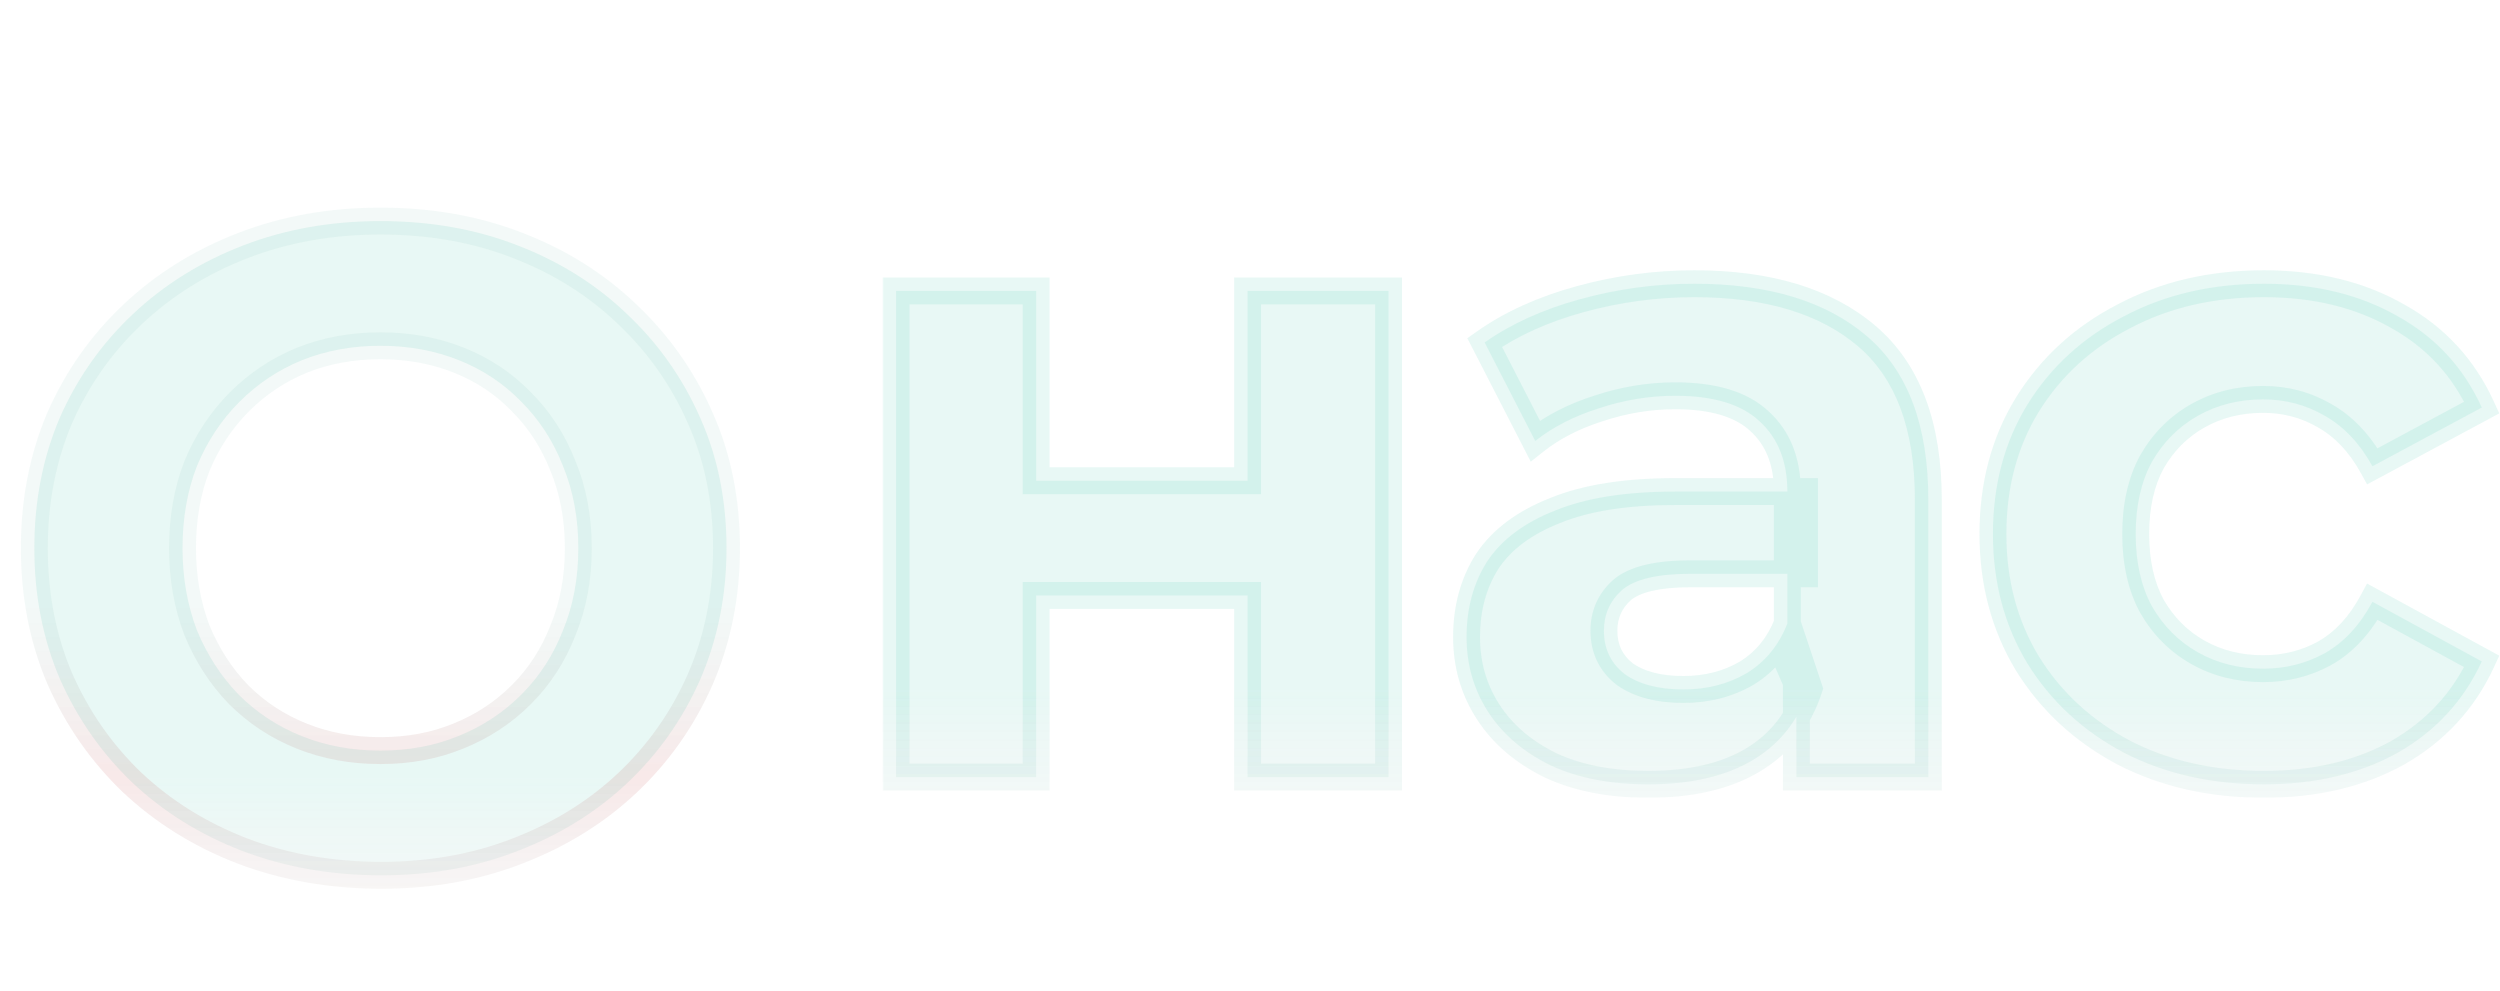 <svg width="830" height="329" viewBox="0 0 830 329" fill="none" xmlns="http://www.w3.org/2000/svg">
<mask id="path-1-outside-1_459_3194" maskUnits="userSpaceOnUse" x="293" y="89" width="537" height="176" fill="black">
<rect fill="white" x="293" y="89" width="537" height="176"/>
<path d="M297.5 258V96.6L344 96.6V159.6L414.2 159.6V96.6H461V258L414.2 258V197.7L344 197.7V258H297.5ZM596.401 258V226.5L593.401 219.6V163.2C593.401 153.2 590.301 145.4 584.101 139.8C578.101 134.2 568.801 131.4 556.201 131.4C547.601 131.4 539.101 132.8 530.701 135.6C522.501 138.2 515.501 141.8 509.701 146.4L492.901 113.7C501.701 107.5 512.301 102.7 524.701 99.3C537.101 95.9 549.701 94.2 562.501 94.2C587.101 94.2 606.201 100 619.801 111.6C633.401 123.2 640.201 141.3 640.201 165.9V258H596.401ZM547.201 260.4C534.601 260.4 523.801 258.3 514.801 254.1C505.801 249.7 498.901 243.8 494.101 236.4C489.301 229 486.901 220.7 486.901 211.5C486.901 201.9 489.201 193.5 493.801 186.3C498.601 179.1 506.101 173.5 516.301 169.5C526.501 165.3 539.801 163.2 556.201 163.2H599.101V190.5H561.301C550.301 190.5 542.701 192.3 538.501 195.9C534.501 199.5 532.501 204 532.501 209.4C532.501 215.4 534.801 220.2 539.401 223.8C544.201 227.2 550.701 228.9 558.901 228.9C566.701 228.9 573.701 227.1 579.901 223.5C586.101 219.7 590.601 214.2 593.401 207L600.601 228.6C597.201 239 591.001 246.9 582.001 252.3C573.001 257.7 561.401 260.4 547.201 260.4ZM751.655 260.4C734.255 260.4 718.755 256.9 705.155 249.9C691.555 242.7 680.855 232.8 673.055 220.2C665.455 207.6 661.655 193.3 661.655 177.3C661.655 161.1 665.455 146.8 673.055 134.4C680.855 121.8 691.555 112 705.155 105C718.755 97.8 734.255 94.2 751.655 94.2C768.655 94.2 783.455 97.8 796.055 105C808.655 112 817.955 122.1 823.955 135.3L787.655 154.8C783.455 147.2 778.155 141.6 771.755 138C765.555 134.4 758.755 132.6 751.355 132.6C743.355 132.6 736.155 134.4 729.755 138C723.355 141.6 718.255 146.7 714.455 153.3C710.855 159.9 709.055 167.9 709.055 177.3C709.055 186.7 710.855 194.7 714.455 201.3C718.255 207.9 723.355 213 729.755 216.6C736.155 220.2 743.355 222 751.355 222C758.755 222 765.555 220.3 771.755 216.9C778.155 213.3 783.455 207.6 787.655 199.8L823.955 219.6C817.955 232.6 808.655 242.7 796.055 249.9C783.455 256.9 768.655 260.4 751.655 260.4Z"/>
</mask>
<path d="M297.5 258V96.6L344 96.6V159.6L414.2 159.6V96.6H461V258L414.2 258V197.7L344 197.7V258H297.5ZM596.401 258V226.5L593.401 219.6V163.2C593.401 153.2 590.301 145.4 584.101 139.8C578.101 134.2 568.801 131.4 556.201 131.4C547.601 131.4 539.101 132.8 530.701 135.6C522.501 138.2 515.501 141.8 509.701 146.4L492.901 113.7C501.701 107.5 512.301 102.7 524.701 99.3C537.101 95.9 549.701 94.2 562.501 94.2C587.101 94.2 606.201 100 619.801 111.6C633.401 123.2 640.201 141.3 640.201 165.9V258H596.401ZM547.201 260.4C534.601 260.4 523.801 258.3 514.801 254.1C505.801 249.7 498.901 243.8 494.101 236.4C489.301 229 486.901 220.7 486.901 211.5C486.901 201.9 489.201 193.5 493.801 186.3C498.601 179.1 506.101 173.5 516.301 169.5C526.501 165.3 539.801 163.2 556.201 163.2H599.101V190.5H561.301C550.301 190.5 542.701 192.3 538.501 195.9C534.501 199.5 532.501 204 532.501 209.4C532.501 215.4 534.801 220.2 539.401 223.8C544.201 227.2 550.701 228.9 558.901 228.9C566.701 228.9 573.701 227.1 579.901 223.5C586.101 219.7 590.601 214.2 593.401 207L600.601 228.6C597.201 239 591.001 246.9 582.001 252.3C573.001 257.7 561.401 260.4 547.201 260.4ZM751.655 260.4C734.255 260.4 718.755 256.9 705.155 249.9C691.555 242.7 680.855 232.8 673.055 220.2C665.455 207.6 661.655 193.3 661.655 177.3C661.655 161.1 665.455 146.8 673.055 134.4C680.855 121.8 691.555 112 705.155 105C718.755 97.8 734.255 94.2 751.655 94.2C768.655 94.2 783.455 97.8 796.055 105C808.655 112 817.955 122.1 823.955 135.3L787.655 154.8C783.455 147.2 778.155 141.6 771.755 138C765.555 134.4 758.755 132.6 751.355 132.6C743.355 132.6 736.155 134.4 729.755 138C723.355 141.6 718.255 146.7 714.455 153.3C710.855 159.9 709.055 167.9 709.055 177.3C709.055 186.7 710.855 194.7 714.455 201.3C718.255 207.9 723.355 213 729.755 216.6C736.155 220.2 743.355 222 751.355 222C758.755 222 765.555 220.3 771.755 216.9C778.155 213.3 783.455 207.6 787.655 199.8L823.955 219.6C817.955 232.6 808.655 242.7 796.055 249.9C783.455 256.9 768.655 260.4 751.655 260.4Z" fill="url(#paint0_linear_459_3194)" fill-opacity="0.1"/>
<path d="M297.5 258H293.034V262.466H297.5V258ZM297.5 96.6V92.134H293.034V96.6H297.5ZM344 96.6H348.466V92.134H344V96.6ZM344 159.6H339.534V164.066H344V159.6ZM414.2 159.6V164.066H418.666V159.6H414.2ZM414.2 96.6V92.134L409.734 92.134V96.6L414.2 96.6ZM461 96.6H465.466V92.134H461V96.6ZM461 258V262.466H465.466V258H461ZM414.2 258H409.734V262.466H414.2V258ZM414.2 197.7H418.666V193.234H414.2V197.7ZM344 197.7V193.234H339.534V197.7H344ZM344 258V262.466H348.466V258H344ZM301.966 258V96.6H293.034V258H301.966ZM297.5 101.066L344 101.066V92.134L297.5 92.134V101.066ZM339.534 96.6V159.6H348.466V96.6H339.534ZM344 164.066L414.2 164.066V155.134L344 155.134V164.066ZM418.666 159.6V96.6L409.734 96.6V159.6H418.666ZM414.2 101.066H461V92.134H414.2V101.066ZM456.534 96.6V258L465.466 258V96.6H456.534ZM461 253.534H414.2V262.466L461 262.466V253.534ZM418.666 258V197.7H409.734V258H418.666ZM414.2 193.234L344 193.234V202.166L414.2 202.166V193.234ZM339.534 197.7V258H348.466V197.7H339.534ZM344 253.534H297.5V262.466H344V253.534ZM596.401 258H591.935V262.466H596.401V258ZM596.401 226.5H600.867V225.571L600.497 224.719L596.401 226.5ZM593.401 219.6H588.935V220.529L589.305 221.381L593.401 219.6ZM584.101 139.8L581.053 143.065L581.08 143.09L581.107 143.114L584.101 139.8ZM530.701 135.6L532.051 139.857L532.082 139.847L532.113 139.837L530.701 135.6ZM509.701 146.4L505.728 148.441L508.214 153.279L512.476 149.899L509.701 146.4ZM492.901 113.7L490.328 110.049L487.153 112.286L488.928 115.741L492.901 113.7ZM524.701 99.3L523.52 94.993L523.52 94.993L524.701 99.3ZM619.801 111.6L622.699 108.202V108.202L619.801 111.6ZM640.201 258V262.466H644.667V258H640.201ZM514.801 254.1L512.839 258.112L512.875 258.13L512.912 258.147L514.801 254.1ZM494.101 236.4L490.354 238.83L494.101 236.4ZM493.801 186.3L490.085 183.823L490.061 183.859L490.037 183.895L493.801 186.3ZM516.301 169.5L517.931 173.658L517.966 173.644L518.001 173.63L516.301 169.5ZM599.101 163.2H603.567V158.734H599.101V163.2ZM599.101 190.5V194.966H603.567V190.5H599.101ZM538.501 195.9L535.594 192.509L535.553 192.544L535.513 192.58L538.501 195.9ZM539.401 223.8L536.648 227.317L536.732 227.383L536.819 227.445L539.401 223.8ZM579.901 223.5L582.143 227.362L582.189 227.336L582.235 227.308L579.901 223.5ZM593.401 207L597.638 205.588L593.724 193.846L589.238 205.381L593.401 207ZM600.601 228.6L604.846 229.988L605.304 228.586L604.838 227.188L600.601 228.6ZM582.001 252.3L579.703 248.47L582.001 252.3ZM600.867 258V226.5H591.935V258H600.867ZM600.497 224.719L597.497 217.819L589.305 221.381L592.305 228.281L600.497 224.719ZM597.867 219.6V163.2H588.935V219.6H597.867ZM597.867 163.2C597.867 152.208 594.416 143.098 587.094 136.486L581.107 143.114C586.186 147.702 588.935 154.192 588.935 163.2H597.867ZM587.148 136.535C579.974 129.839 569.345 126.934 556.201 126.934V135.866C568.256 135.866 576.228 138.561 581.053 143.065L587.148 136.535ZM556.201 126.934C547.107 126.934 538.13 128.416 529.288 131.363L532.113 139.837C540.071 137.184 548.095 135.866 556.201 135.866V126.934ZM529.351 131.343C520.716 134.081 513.214 137.914 506.925 142.901L512.476 149.899C517.788 145.686 524.285 142.319 532.051 139.857L529.351 131.343ZM513.673 144.359L496.873 111.659L488.928 115.741L505.728 148.441L513.673 144.359ZM495.473 117.351C503.778 111.5 513.886 106.896 525.882 103.607L523.52 94.993C510.716 98.504 499.624 103.5 490.328 110.049L495.473 117.351ZM525.882 103.607C537.899 100.312 550.102 98.666 562.501 98.666V89.734C549.3 89.734 536.303 91.488 523.52 94.993L525.882 103.607ZM562.501 98.666C586.437 98.666 604.37 104.308 616.902 114.998L622.699 108.202C608.032 95.692 587.764 89.734 562.501 89.734V98.666ZM616.902 114.998C629.173 125.464 635.735 142.092 635.735 165.9H644.667C644.667 140.508 637.629 120.936 622.699 108.202L616.902 114.998ZM635.735 165.9V258H644.667V165.9H635.735ZM640.201 253.534H596.401V262.466H640.201V253.534ZM547.201 255.934C535.084 255.934 524.962 253.913 516.689 250.053L512.912 258.147C522.64 262.687 534.118 264.866 547.201 264.866V255.934ZM516.762 250.088C508.389 245.994 502.15 240.602 497.848 233.97L490.354 238.83C495.652 246.998 503.213 253.406 512.839 258.112L516.762 250.088ZM497.848 233.97C493.538 227.325 491.367 219.876 491.367 211.5H482.435C482.435 221.523 485.064 230.675 490.354 238.83L497.848 233.97ZM491.367 211.5C491.367 202.644 493.478 195.1 497.564 188.705L490.037 183.895C484.923 191.9 482.435 201.156 482.435 211.5H491.367ZM497.517 188.777C501.69 182.518 508.355 177.413 517.931 173.658L514.67 165.342C503.846 169.587 495.512 175.682 490.085 183.823L497.517 188.777ZM518.001 173.63C527.466 169.733 540.126 167.666 556.201 167.666V158.734C539.475 158.734 525.536 160.867 514.6 165.37L518.001 173.63ZM556.201 167.666H599.101V158.734H556.201V167.666ZM594.635 163.2V190.5H603.567V163.2H594.635ZM599.101 186.034H561.301V194.966H599.101V186.034ZM561.301 186.034C550.133 186.034 541.093 187.796 535.594 192.509L541.407 199.291C544.309 196.804 550.469 194.966 561.301 194.966V186.034ZM535.513 192.58C530.568 197.031 528.035 202.739 528.035 209.4H536.967C536.967 205.261 538.433 201.969 541.489 199.22L535.513 192.58ZM528.035 209.4C528.035 216.73 530.933 222.844 536.648 227.317L542.153 220.283C538.669 217.556 536.967 214.07 536.967 209.4H528.035ZM536.819 227.445C542.619 231.553 550.13 233.366 558.901 233.366V224.434C551.272 224.434 545.783 222.847 541.982 220.155L536.819 227.445ZM558.901 233.366C567.417 233.366 575.203 231.392 582.143 227.362L577.658 219.638C572.199 222.808 565.984 224.434 558.901 224.434V233.366ZM582.235 227.308C589.321 222.965 594.433 216.668 597.563 208.619L589.238 205.381C586.769 211.732 582.881 216.435 577.567 219.692L582.235 227.308ZM589.164 208.412L596.364 230.012L604.838 227.188L597.638 205.588L589.164 208.412ZM596.356 227.212C593.274 236.638 587.739 243.648 579.703 248.47L584.299 256.13C594.262 250.152 601.127 241.362 604.846 229.988L596.356 227.212ZM579.703 248.47C571.601 253.332 560.867 255.934 547.201 255.934V264.866C561.935 264.866 574.401 262.068 584.299 256.13L579.703 248.47ZM705.155 249.9L703.066 253.847L703.089 253.859L703.112 253.871L705.155 249.9ZM673.055 220.2L669.231 222.507L669.244 222.529L669.258 222.551L673.055 220.2ZM673.055 134.4L669.258 132.049L669.253 132.058L669.248 132.066L673.055 134.4ZM705.155 105L707.199 108.971L707.222 108.959L707.245 108.947L705.155 105ZM796.055 105L793.84 108.878L793.863 108.891L793.886 108.904L796.055 105ZM823.955 135.3L826.069 139.234L829.751 137.257L828.021 133.452L823.955 135.3ZM787.655 154.8L783.746 156.96L785.881 160.823L789.769 158.734L787.655 154.8ZM771.755 138L769.513 141.862L769.539 141.878L769.566 141.893L771.755 138ZM729.755 138L731.945 141.893L729.755 138ZM714.455 153.3L710.585 151.072L710.559 151.116L710.535 151.161L714.455 153.3ZM714.455 201.3L710.535 203.439L710.559 203.484L710.585 203.528L714.455 201.3ZM729.755 216.6L731.945 212.707L729.755 216.6ZM771.755 216.9L773.903 220.816L773.924 220.804L773.945 220.793L771.755 216.9ZM787.655 199.8L789.794 195.879L785.852 193.729L783.723 197.683L787.655 199.8ZM823.955 219.6L828.011 221.472L829.761 217.679L826.094 215.679L823.955 219.6ZM796.055 249.9L798.224 253.804L798.248 253.791L798.271 253.778L796.055 249.9ZM751.655 255.934C734.868 255.934 720.085 252.561 707.199 245.929L703.112 253.871C717.426 261.239 733.643 264.866 751.655 264.866V255.934ZM707.245 245.953C694.318 239.109 684.219 229.748 676.853 217.849L669.258 222.551C677.492 235.852 688.793 246.291 703.066 253.847L707.245 245.953ZM676.88 217.893C669.736 206.05 666.122 192.56 666.122 177.3H657.189C657.189 194.04 661.175 209.15 669.231 222.507L676.88 217.893ZM666.122 177.3C666.122 161.827 669.742 148.354 676.863 136.734L669.248 132.066C661.169 145.246 657.189 160.373 657.189 177.3H666.122ZM676.853 136.751C684.212 124.863 694.296 115.613 707.199 108.971L703.112 101.029C688.815 108.387 677.499 118.737 669.258 132.049L676.853 136.751ZM707.245 108.947C720.121 102.13 734.888 98.666 751.655 98.666V89.734C733.623 89.734 717.39 93.47 703.066 101.053L707.245 108.947ZM751.655 98.666C768.012 98.666 782.022 102.125 793.84 108.878L798.271 101.122C784.889 93.475 769.298 89.734 751.655 89.734V98.666ZM793.886 108.904C805.645 115.437 814.283 124.813 819.89 137.148L828.021 133.452C821.628 119.387 811.666 108.563 798.224 101.096L793.886 108.904ZM821.842 131.366L785.542 150.866L789.769 158.734L826.069 139.234L821.842 131.366ZM791.564 152.64C787.037 144.448 781.191 138.183 773.945 134.107L769.566 141.893C775.12 145.017 779.874 149.952 783.746 156.96L791.564 152.64ZM773.998 134.138C767.094 130.129 759.517 128.134 751.355 128.134V137.066C757.994 137.066 764.017 138.671 769.513 141.862L773.998 134.138ZM751.355 128.134C742.659 128.134 734.693 130.098 727.566 134.107L731.945 141.893C737.618 138.702 744.052 137.066 751.355 137.066V128.134ZM727.566 134.107C720.439 138.116 714.77 143.803 710.585 151.072L718.326 155.528C721.741 149.597 726.271 145.084 731.945 141.893L727.566 134.107ZM710.535 151.161C706.498 158.562 704.589 167.337 704.589 177.3H713.522C713.522 168.463 715.213 161.238 718.376 155.439L710.535 151.161ZM704.589 177.3C704.589 187.263 706.498 196.038 710.535 203.439L718.376 199.161C715.213 193.362 713.522 186.137 713.522 177.3H704.589ZM710.585 203.528C714.77 210.797 720.439 216.484 727.566 220.493L731.945 212.707C726.271 209.516 721.741 205.003 718.326 199.072L710.585 203.528ZM727.566 220.493C734.693 224.502 742.659 226.466 751.355 226.466V217.534C744.052 217.534 737.618 215.898 731.945 212.707L727.566 220.493ZM751.355 226.466C759.47 226.466 767.014 224.594 773.903 220.816L769.608 212.984C764.097 216.006 758.041 217.534 751.355 217.534V226.466ZM773.945 220.793C781.222 216.699 787.07 210.307 791.588 201.917L783.723 197.683C779.841 204.893 775.089 209.901 769.566 213.007L773.945 220.793ZM785.517 203.721L821.817 223.521L826.094 215.679L789.794 195.879L785.517 203.721ZM819.9 217.728C814.295 229.872 805.644 239.277 793.84 246.022L798.271 253.778C811.666 246.123 821.616 235.328 828.011 221.472L819.9 217.728ZM793.886 245.996C782.06 252.566 768.033 255.934 751.655 255.934V264.866C769.278 264.866 784.851 261.234 798.224 253.804L793.886 245.996Z" fill="url(#paint1_linear_459_3194)" fill-opacity="0.1" mask="url(#path-1-outside-1_459_3194)"/>
<mask id="path-3-outside-2_459_3194" maskUnits="userSpaceOnUse" x="6" y="68" width="240" height="228" fill="black">
<rect fill="white" x="6" y="68" width="240" height="228"/>
<path d="M126.6 290.6C110 290.6 94.6 287.9 80.4 282.5C66.4 277.1 54.2 269.5 43.8 259.7C33.6 249.9 25.6 238.4 19.8 225.2C14.2 212 11.4 197.6 11.4 182C11.4 166.4 14.2 152 19.8 138.8C25.6 125.6 33.7 114.1 44.1 104.3C54.5 94.5 66.7 86.9 80.7 81.5C94.7 76.1 109.9 73.4 126.3 73.4C142.9 73.4 158.1 76.1 171.9 81.5C185.9 86.9 198 94.5 208.2 104.3C218.6 114.1 226.7 125.6 232.5 138.8C238.3 151.8 241.2 166.2 241.2 182C241.2 197.6 238.3 212.1 232.5 225.5C226.7 238.7 218.6 250.2 208.2 260C198 269.6 185.9 277.1 171.9 282.5C158.1 287.9 143 290.6 126.6 290.6ZM126.3 249.2C135.7 249.2 144.3 247.6 152.1 244.4C160.1 241.2 167.1 236.6 173.1 230.6C179.1 224.6 183.7 217.5 186.9 209.3C190.3 201.1 192 192 192 182C192 172 190.3 162.9 186.9 154.7C183.7 146.5 179.1 139.4 173.1 133.4C167.3 127.4 160.4 122.8 152.4 119.6C144.4 116.4 135.7 114.8 126.3 114.8C116.9 114.8 108.2 116.4 100.2 119.6C92.4 122.8 85.5 127.4 79.5 133.4C73.5 139.4 68.8 146.5 65.4 154.7C62.2 162.9 60.6 172 60.6 182C60.6 191.8 62.2 200.9 65.4 209.3C68.8 217.5 73.4 224.6 79.2 230.6C85.2 236.6 92.2 241.2 100.2 244.4C108.2 247.6 116.9 249.2 126.3 249.2Z"/>
</mask>
<path d="M126.6 290.6C110 290.6 94.6 287.9 80.4 282.5C66.4 277.1 54.2 269.5 43.8 259.7C33.6 249.9 25.6 238.4 19.8 225.2C14.2 212 11.4 197.6 11.4 182C11.4 166.4 14.2 152 19.8 138.8C25.6 125.6 33.7 114.1 44.1 104.3C54.5 94.5 66.7 86.9 80.7 81.5C94.7 76.1 109.9 73.4 126.3 73.4C142.9 73.4 158.1 76.1 171.9 81.5C185.9 86.9 198 94.5 208.2 104.3C218.6 114.1 226.7 125.6 232.5 138.8C238.3 151.8 241.2 166.2 241.2 182C241.2 197.6 238.3 212.1 232.5 225.5C226.7 238.7 218.6 250.2 208.2 260C198 269.6 185.9 277.1 171.9 282.5C158.1 287.9 143 290.6 126.6 290.6ZM126.3 249.2C135.7 249.2 144.3 247.6 152.1 244.4C160.1 241.2 167.1 236.6 173.1 230.6C179.1 224.6 183.7 217.5 186.9 209.3C190.3 201.1 192 192 192 182C192 172 190.3 162.9 186.9 154.7C183.7 146.5 179.1 139.4 173.1 133.4C167.3 127.4 160.4 122.8 152.4 119.6C144.4 116.4 135.7 114.8 126.3 114.8C116.9 114.8 108.2 116.4 100.2 119.6C92.4 122.8 85.5 127.4 79.5 133.4C73.5 139.4 68.8 146.5 65.4 154.7C62.2 162.9 60.6 172 60.6 182C60.6 191.8 62.2 200.9 65.4 209.3C68.8 217.5 73.4 224.6 79.2 230.6C85.2 236.6 92.2 241.2 100.2 244.4C108.2 247.6 116.9 249.2 126.3 249.2Z" fill="url(#paint2_linear_459_3194)" fill-opacity="0.1"/>
<path d="M80.4 282.5L78.793 286.667L78.803 286.671L78.812 286.675L80.4 282.5ZM43.8 259.7L40.706 262.921L40.721 262.936L40.737 262.95L43.8 259.7ZM19.8 225.2L15.688 226.944L15.7 226.971L15.711 226.997L19.8 225.2ZM19.8 138.8L15.711 137.003L15.7 137.029L15.688 137.056L19.8 138.8ZM44.1 104.3L41.037 101.05H41.037L44.1 104.3ZM80.7 81.5L79.093 77.333L80.7 81.5ZM171.9 81.5L170.273 85.659L170.283 85.663L170.293 85.667L171.9 81.5ZM208.2 104.3L205.106 107.521L205.121 107.536L205.137 107.55L208.2 104.3ZM232.5 138.8L228.411 140.597L228.416 140.608L228.421 140.62L232.5 138.8ZM232.5 225.5L236.589 227.297L236.594 227.285L236.599 227.274L232.5 225.5ZM208.2 260L211.261 263.252L211.263 263.25L208.2 260ZM171.9 282.5L170.293 278.333L170.283 278.337L170.273 278.341L171.9 282.5ZM152.1 244.4L150.441 240.253L150.423 240.261L150.405 240.268L152.1 244.4ZM173.1 230.6L169.942 227.442L173.1 230.6ZM186.9 209.3L182.774 207.589L182.756 207.633L182.739 207.676L186.9 209.3ZM186.9 154.7L182.739 156.324L182.756 156.367L182.774 156.411L186.9 154.7ZM173.1 133.4L169.889 136.504L169.915 136.531L169.942 136.558L173.1 133.4ZM152.4 119.6L150.741 123.747L152.4 119.6ZM100.2 119.6L98.541 115.453L98.523 115.461L98.505 115.468L100.2 119.6ZM79.5 133.4L82.658 136.558L79.5 133.4ZM65.4 154.7L61.274 152.989L61.256 153.033L61.239 153.076L65.4 154.7ZM65.4 209.3L61.226 210.89L61.249 210.951L61.274 211.011L65.4 209.3ZM79.2 230.6L75.989 233.704L76.015 233.731L76.042 233.758L79.2 230.6ZM100.2 244.4L101.859 240.253L100.2 244.4ZM126.6 286.134C110.492 286.134 95.635 283.515 81.987 278.325L78.812 286.675C93.565 292.284 109.508 295.066 126.6 295.066V286.134ZM82.007 278.333C68.52 273.131 56.821 265.833 46.863 256.45L40.737 262.95C51.579 273.167 64.28 281.069 78.793 286.667L82.007 278.333ZM46.894 256.479C37.124 247.092 29.458 236.079 23.889 223.403L15.711 226.997C21.742 240.721 30.076 252.708 40.706 262.921L46.894 256.479ZM23.912 223.456C18.566 210.854 15.866 197.054 15.866 182H6.934C6.934 198.146 9.835 213.146 15.688 226.944L23.912 223.456ZM15.866 182C15.866 166.946 18.566 153.146 23.912 140.544L15.688 137.056C9.835 150.854 6.934 165.854 6.934 182H15.866ZM23.889 140.597C29.45 127.94 37.203 116.936 47.163 107.55L41.037 101.05C30.197 111.264 21.75 123.26 15.711 137.003L23.889 140.597ZM47.163 107.55C57.121 98.167 68.82 90.869 82.307 85.667L79.093 77.333C64.58 82.931 51.879 90.833 41.037 101.05L47.163 107.55ZM82.307 85.667C95.749 80.482 110.398 77.866 126.3 77.866V68.934C109.402 68.934 93.651 71.718 79.093 77.333L82.307 85.667ZM126.3 77.866C142.41 77.866 157.05 80.485 170.273 85.659L173.527 77.341C159.15 71.715 143.39 68.934 126.3 68.934V77.866ZM170.293 85.667C183.773 90.867 195.359 98.156 205.106 107.521L211.294 101.079C200.641 90.844 188.027 82.933 173.507 77.333L170.293 85.667ZM205.137 107.55C215.097 116.936 222.85 127.94 228.411 140.597L236.589 137.003C230.55 123.26 222.103 111.264 211.263 101.05L205.137 107.55ZM228.421 140.62C233.939 152.987 236.734 166.758 236.734 182H245.666C245.666 165.642 242.661 150.613 236.579 136.98L228.421 140.62ZM236.734 182C236.734 197.032 233.943 210.924 228.401 223.726L236.599 227.274C242.657 213.276 245.666 198.168 245.666 182H236.734ZM228.411 223.703C222.85 236.36 215.097 247.364 205.137 256.75L211.263 263.25C222.103 253.036 230.55 241.04 236.589 227.297L228.411 223.703ZM205.139 256.748C195.389 265.924 183.792 273.126 170.293 278.333L173.507 286.667C188.008 281.074 200.611 273.276 211.261 263.252L205.139 256.748ZM170.273 278.341C157.044 283.517 142.502 286.134 126.6 286.134V295.066C143.498 295.066 159.156 292.283 173.527 286.659L170.273 278.341ZM126.3 253.666C136.215 253.666 145.399 251.977 153.795 248.532L150.405 240.268C143.201 243.223 135.185 244.734 126.3 244.734V253.666ZM153.759 248.547C162.311 245.126 169.824 240.193 176.258 233.758L169.942 227.442C164.376 233.007 157.889 237.274 150.441 240.253L153.759 248.547ZM176.258 233.758C182.711 227.305 187.645 219.677 191.061 210.924L182.739 207.676C179.755 215.323 175.489 221.895 169.942 227.442L176.258 233.758ZM191.026 211.011C194.677 202.204 196.466 192.513 196.466 182H187.534C187.534 191.487 185.923 199.996 182.774 207.589L191.026 211.011ZM196.466 182C196.466 171.487 194.677 161.796 191.026 152.989L182.774 156.411C185.923 164.004 187.534 172.513 187.534 182H196.466ZM191.061 153.076C187.645 144.323 182.711 136.695 176.258 130.242L169.942 136.558C175.489 142.105 179.755 148.677 182.739 156.324L191.061 153.076ZM176.311 130.296C170.059 123.828 162.624 118.88 154.059 115.453L150.741 123.747C158.176 126.72 164.541 130.972 169.889 136.504L176.311 130.296ZM154.059 115.453C145.485 112.024 136.216 110.334 126.3 110.334V119.266C135.184 119.266 143.315 120.776 150.741 123.747L154.059 115.453ZM126.3 110.334C116.384 110.334 107.115 112.024 98.541 115.453L101.859 123.747C109.285 120.776 117.416 119.266 126.3 119.266V110.334ZM98.505 115.468C90.154 118.894 82.757 123.826 76.342 130.242L82.658 136.558C88.243 130.974 94.646 126.706 101.895 123.732L98.505 115.468ZM76.342 130.242C69.909 136.675 64.888 144.273 61.274 152.989L69.526 156.411C72.712 148.726 77.091 142.125 82.658 136.558L76.342 130.242ZM61.239 153.076C57.812 161.859 56.134 171.519 56.134 182H65.066C65.066 172.481 66.588 163.941 69.561 156.324L61.239 153.076ZM56.134 182C56.134 192.294 57.816 201.938 61.226 210.89L69.574 207.71C66.584 199.862 65.066 191.306 65.066 182H56.134ZM61.274 211.011C64.875 219.695 69.775 227.276 75.989 233.704L82.411 227.496C77.025 221.924 72.725 215.305 69.526 207.589L61.274 211.011ZM76.042 233.758C82.476 240.193 89.989 245.126 98.541 248.547L101.859 240.253C94.411 237.274 87.924 233.007 82.358 227.442L76.042 233.758ZM98.541 248.547C107.115 251.976 116.384 253.666 126.3 253.666V244.734C117.416 244.734 109.285 243.224 101.859 240.253L98.541 248.547Z" fill="url(#paint3_linear_459_3194)" fill-opacity="0.1" mask="url(#path-3-outside-2_459_3194)"/>
<defs>
<linearGradient id="paint0_linear_459_3194" x1="552.5" y1="0" x2="552.5" y2="300" gradientUnits="userSpaceOnUse">
<stop offset="0.764" stop-color="#1AB99D"/>
<stop offset="1" stop-color="#0C5346" stop-opacity="0"/>
</linearGradient>
<linearGradient id="paint1_linear_459_3194" x1="552.5" y1="0" x2="552.5" y2="300" gradientUnits="userSpaceOnUse">
<stop offset="0.764" stop-color="#1AB99D"/>
<stop offset="1" stop-color="#0C5346" stop-opacity="0"/>
</linearGradient>
<linearGradient id="paint2_linear_459_3194" x1="126.5" y1="29" x2="126.5" y2="329" gradientUnits="userSpaceOnUse">
<stop offset="0.764" stop-color="#1AB99D"/>
<stop offset="1" stop-color="#0C5346" stop-opacity="0"/>
</linearGradient>
<linearGradient id="paint3_linear_459_3194" x1="126.5" y1="29" x2="126.5" y2="329" gradientUnits="userSpaceOnUse">
<stop offset="0.565" stop-color="#138672" stop-opacity="0.5"/>
<stop offset="0.764" stop-color="#B91A1D"/>
<stop offset="1" stop-color="#0C5346" stop-opacity="0"/>
</linearGradient>
</defs>
</svg>
